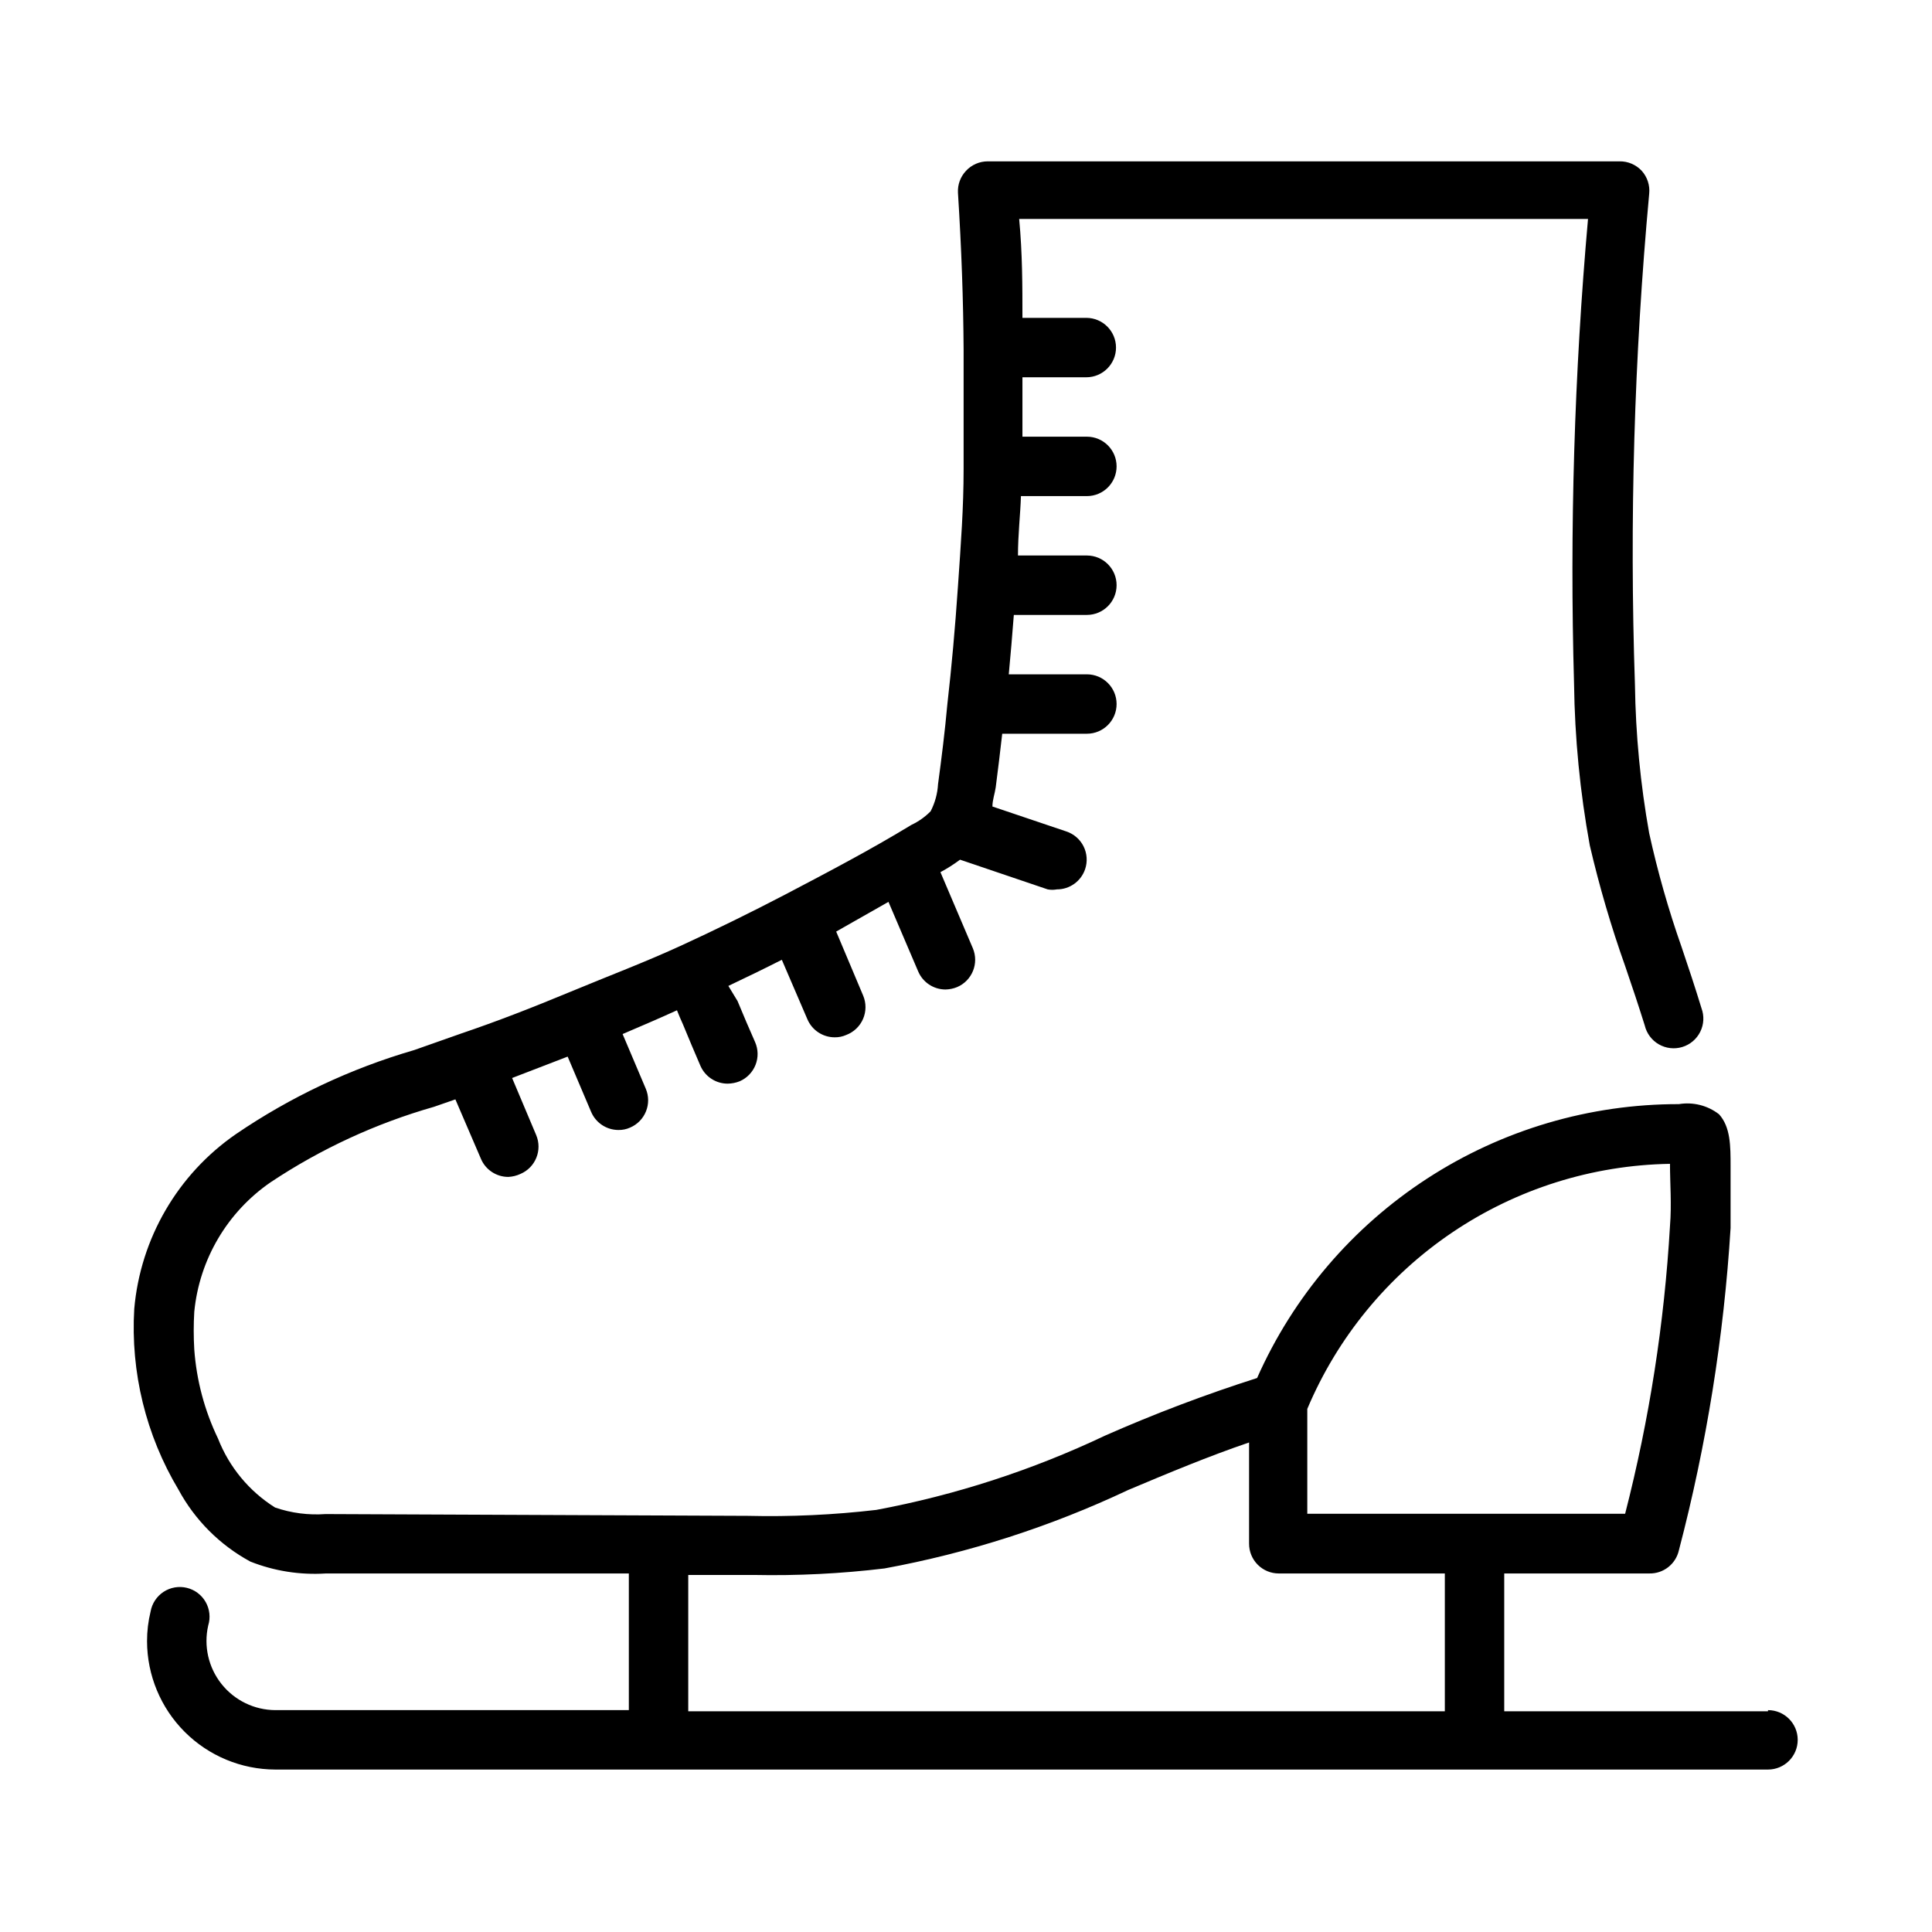 <?xml version="1.0" encoding="UTF-8"?>
<!-- Uploaded to: SVG Repo, www.svgrepo.com, Generator: SVG Repo Mixer Tools -->
<svg fill="#000000" width="800px" height="800px" version="1.1" viewBox="144 144 512 512" xmlns="http://www.w3.org/2000/svg">
 <path d="m612.54 597.51h-69.902v-36.527h38.414c3.754 0.094 7.047-2.477 7.871-6.141 7.324-27.957 11.91-56.562 13.699-85.41v-16.297c0-5.434 0-10.469-3.07-13.855v0.004c-3.016-2.332-6.867-3.305-10.629-2.68-23.66-0.031-46.82 6.809-66.668 19.695-19.844 12.883-35.52 31.258-45.113 52.887-13.695 4.371-27.152 9.469-40.305 15.273-19.273 9.141-39.648 15.758-60.613 19.68-11.312 1.32-22.703 1.848-34.086 1.574l-111.86-0.473c-4.531 0.332-9.082-0.258-13.383-1.734-6.863-4.312-12.16-10.715-15.113-18.262-3.566-7.406-5.703-15.418-6.297-23.617-0.199-3.328-0.199-6.668 0-9.996 1.352-13.863 8.754-26.426 20.23-34.32 13.312-8.863 27.918-15.605 43.297-19.996l5.668-1.969 6.769 15.742v0.004c1.23 2.906 4.082 4.797 7.242 4.801 1.117-0.051 2.211-0.316 3.227-0.789 3.996-1.695 5.863-6.312 4.172-10.312l-6.375-15.113 14.719-5.668 6.219 14.641c1.234 2.91 4.086 4.801 7.242 4.805 1.059 0.02 2.106-0.195 3.07-0.629 4-1.699 5.867-6.312 4.172-10.312l-6.141-14.484c4.961-2.125 9.762-4.172 14.406-6.297 0.473 1.258 1.023 2.441 1.574 3.699 1.496 3.699 3.07 7.32 4.644 11.02 1.258 2.879 4.106 4.734 7.242 4.723 1.082-0.02 2.148-0.23 3.152-0.629 1.922-0.832 3.438-2.394 4.207-4.344 0.77-1.953 0.727-4.129-0.117-6.047-1.574-3.543-3.148-7.242-4.644-10.863l-2.438-4.016c4.801-2.281 9.523-4.566 14.168-6.926l6.769 15.742c1.234 2.91 4.086 4.801 7.242 4.801 1.059 0.02 2.106-0.195 3.07-0.629 1.996-0.754 3.602-2.285 4.449-4.246 0.844-1.957 0.859-4.176 0.039-6.144l-7.164-17.004 13.855-7.871 7.871 18.422v-0.004c1.23 2.91 4.082 4.801 7.242 4.805 1.055-0.02 2.094-0.234 3.07-0.633 3.996-1.695 5.863-6.312 4.172-10.312l-8.582-20.152h0.004c1.809-0.969 3.547-2.074 5.195-3.305l23.223 7.871c0.805 0.152 1.633 0.152 2.438 0 3.387 0.012 6.394-2.144 7.481-5.352 0.672-1.984 0.527-4.152-0.402-6.031-0.93-1.875-2.57-3.301-4.559-3.965l-19.602-6.613c0-1.73 0.629-3.387 0.867-5.039 0.629-4.723 1.18-9.523 1.73-14.25h22.438c4.348 0 7.871-3.523 7.871-7.871s-3.523-7.871-7.871-7.871h-20.703c0.473-5.195 0.945-10.391 1.34-15.742h19.363c4.348 0 7.871-3.527 7.871-7.875s-3.523-7.871-7.871-7.871h-18.266c0-5.512 0.629-10.785 0.789-15.742h17.477c4.348 0 7.871-3.527 7.871-7.875s-3.523-7.871-7.871-7.871h-17.082v-15.742h16.926-0.004c4.348 0 7.875-3.527 7.875-7.875 0-4.348-3.527-7.871-7.875-7.871h-16.922c0-8.422 0-17.082-0.867-26.215h150.75c-3.633 40.961-4.871 82.098-3.699 123.2 0.188 14.367 1.586 28.691 4.172 42.824 2.519 10.82 5.644 21.492 9.367 31.961 1.812 5.273 3.543 10.469 5.195 15.742 0.5 2.113 1.852 3.93 3.734 5.012 1.887 1.082 4.133 1.34 6.211 0.707 2.082-0.633 3.805-2.094 4.769-4.043 0.965-1.945 1.078-4.207 0.32-6.242-1.652-5.434-3.465-10.863-5.273-16.215-3.473-9.867-6.34-19.934-8.582-30.148-2.324-12.996-3.59-26.16-3.777-39.363-1.473-43.41-0.211-86.871 3.777-130.12 0.227-2.207-0.488-4.406-1.969-6.059-1.52-1.641-3.668-2.559-5.902-2.519h-167.44c-2.184 0.008-4.266 0.918-5.746 2.519-1.477 1.566-2.246 3.672-2.125 5.824 0.945 14.957 1.418 28.496 1.496 41.645v31.488c0 10.391-0.707 19.602-1.496 31.094-0.789 11.492-1.652 21.098-2.832 31.488-0.629 7.008-1.496 13.934-2.441 20.941l-0.004-0.004c-0.137 2.527-0.809 4.996-1.969 7.242-1.477 1.5-3.211 2.727-5.113 3.621-10.863 6.613-22.121 12.516-33.379 18.422-9.055 4.723-18.5 9.367-27.945 13.699-9.445 4.328-18.656 7.789-28.891 12.043-10.234 4.25-19.523 7.871-29.047 11.098l-12.516 4.41h-0.004c-16.816 4.891-32.758 12.41-47.23 22.277-15.414 10.656-25.281 27.621-26.922 46.285-1 16.797 3.09 33.504 11.73 47.941 4.363 8.066 10.984 14.684 19.051 19.051 6.324 2.5 13.125 3.574 19.914 3.148h80.375v36.211h-93.68c-5.566-0.027-10.82-2.582-14.281-6.945-3.461-4.363-4.75-10.062-3.508-15.488 0.641-2.078 0.398-4.324-0.676-6.215-1.074-1.891-2.879-3.25-4.992-3.762-2.109-0.512-4.34-0.129-6.16 1.059-1.816 1.191-3.066 3.078-3.445 5.219-0.629 2.574-0.945 5.219-0.941 7.871 0.02 9.012 3.609 17.652 9.98 24.023 6.375 6.375 15.012 9.961 24.023 9.984h395.57c4.348 0 7.871-3.523 7.871-7.871s-3.523-7.875-7.871-7.875zm-25.977-145.08c0 5.273 0.473 10.707 0 16.453-1.488 25.75-5.473 51.297-11.887 76.281h-84.23v-27.789c7.996-18.98 21.34-35.227 38.406-46.758 17.066-11.531 37.117-17.848 57.711-18.188zm-260.17 145.08v-36.133h17.32c11.598 0.238 23.199-0.34 34.715-1.73 22.324-4.106 44.023-11.09 64.551-20.785 10.469-4.41 21.176-8.895 32.039-12.594v26.844c0 2.086 0.828 4.09 2.305 5.566 1.477 1.477 3.481 2.305 5.566 2.305h44.004v36.527z"/>
</svg>